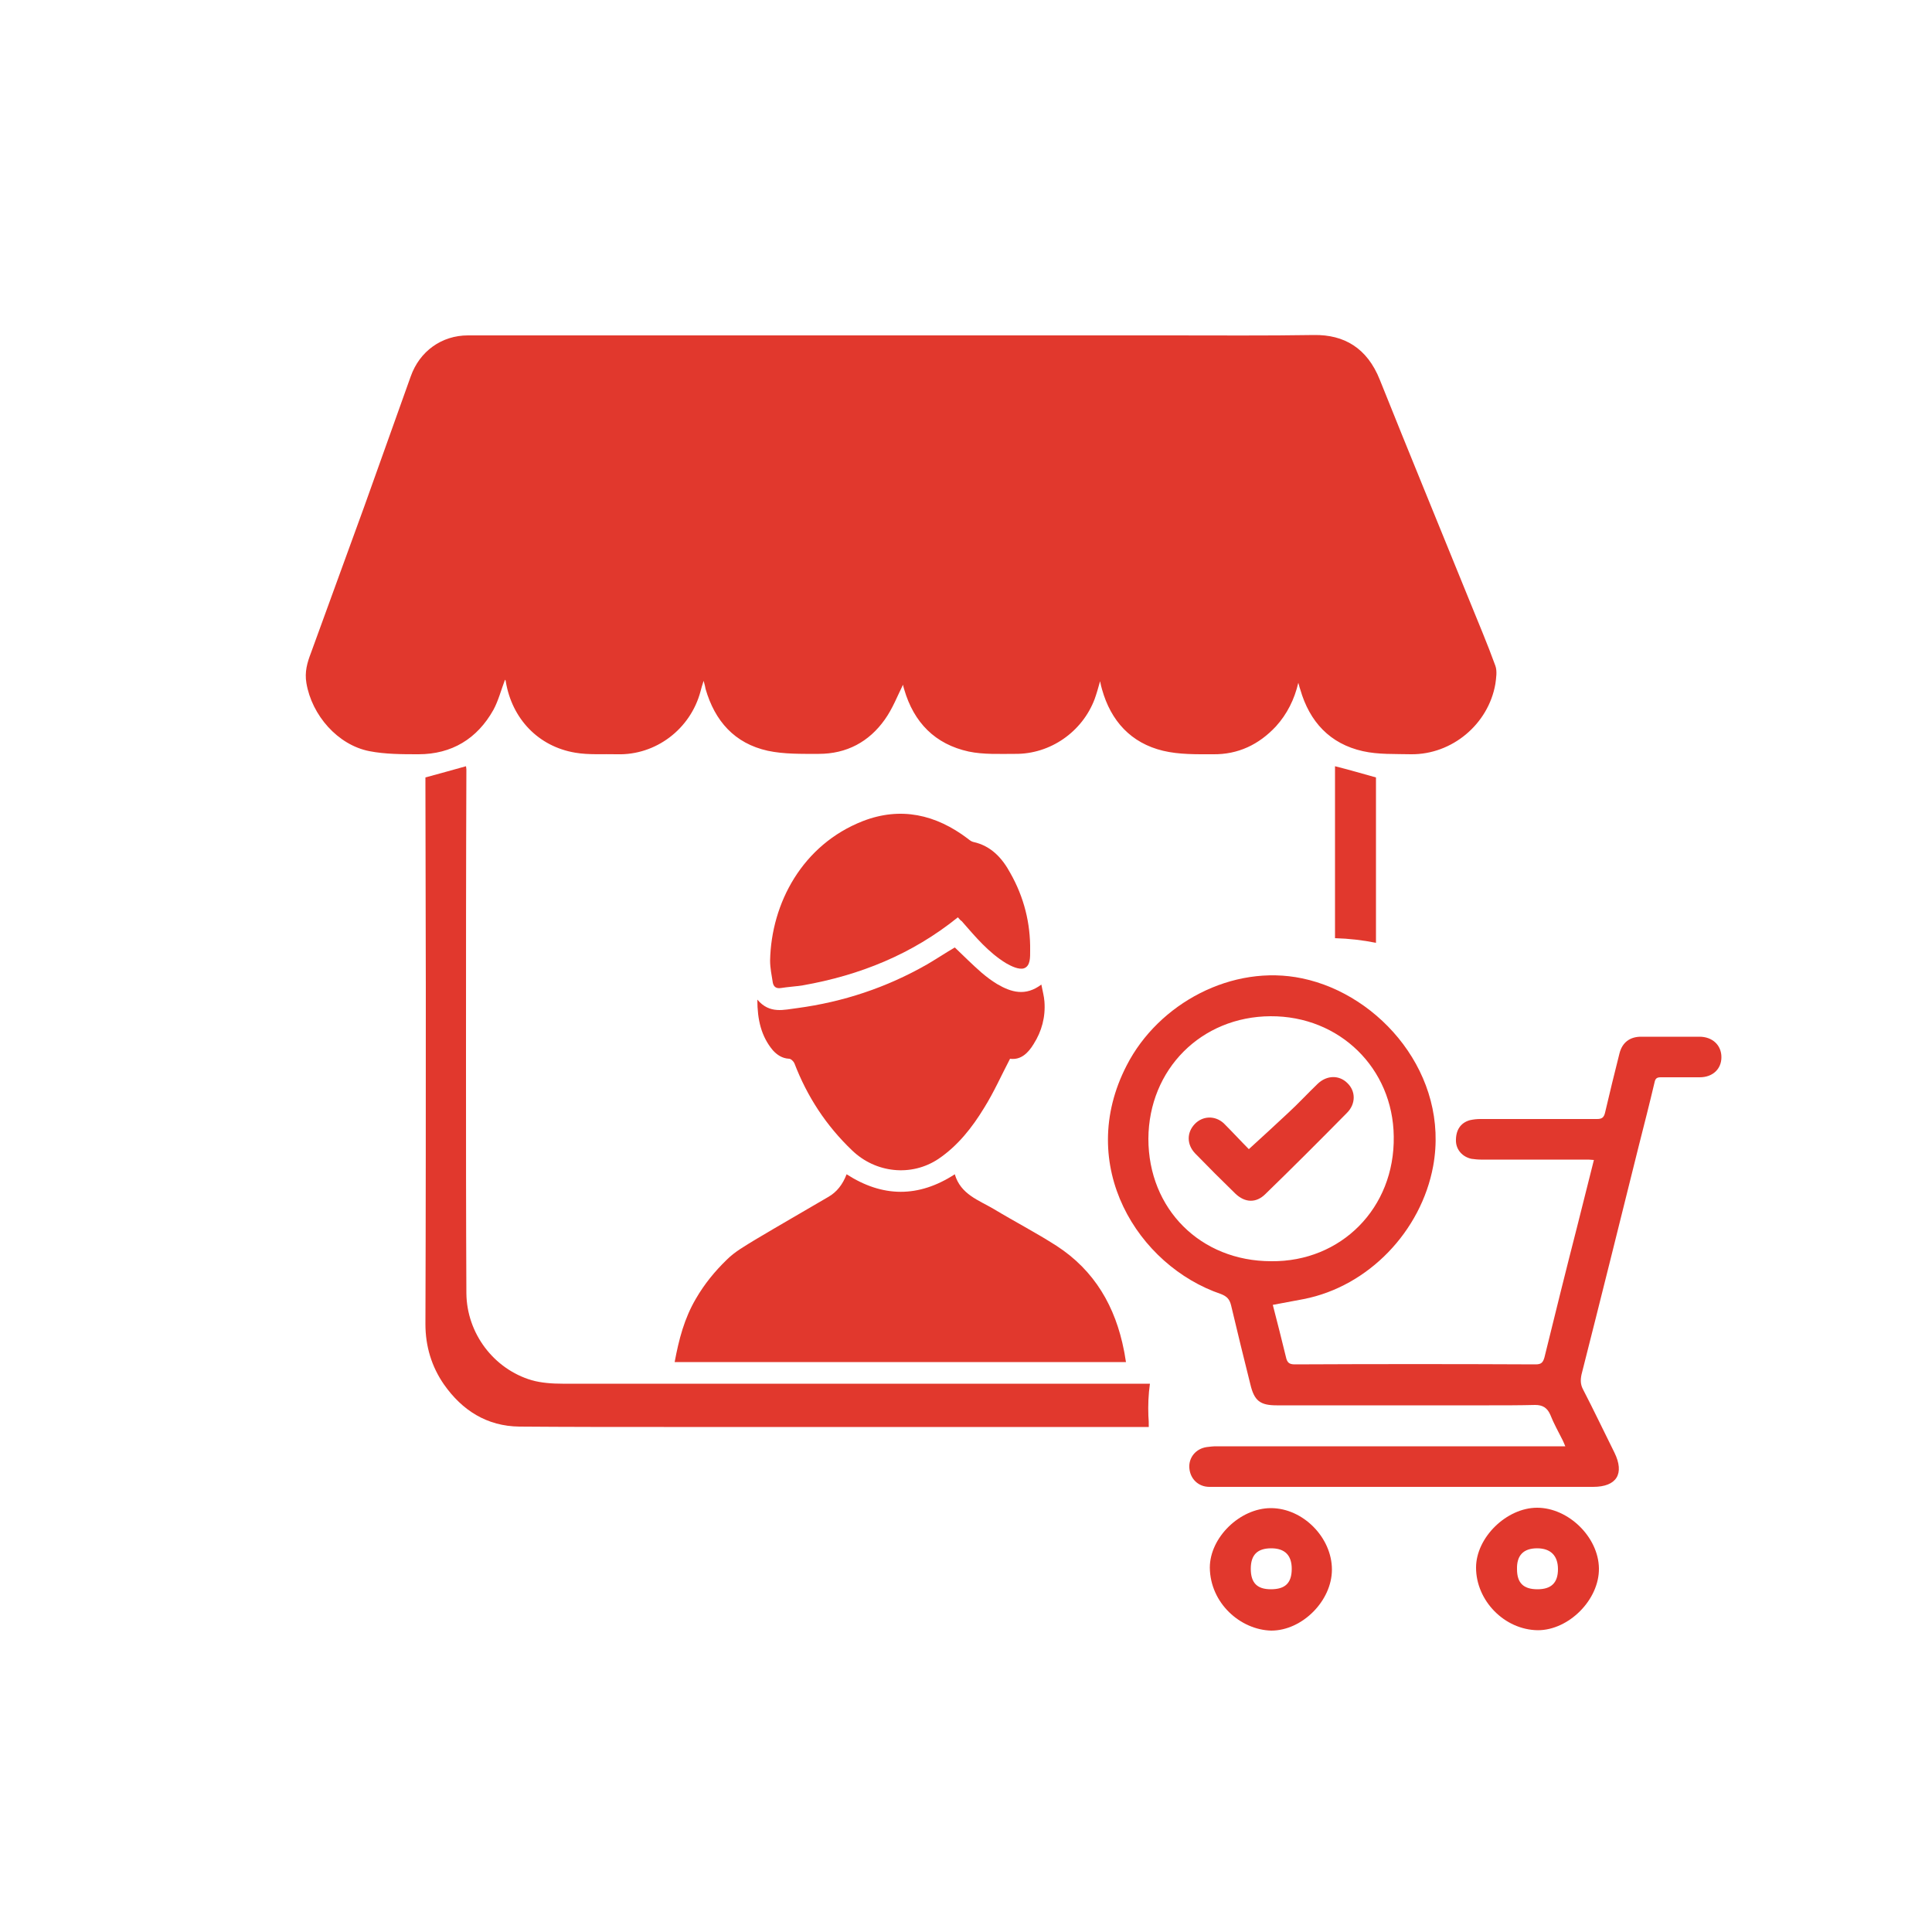 <?xml version="1.0" encoding="UTF-8"?>
<!-- Generator: Adobe Illustrator 27.2.0, SVG Export Plug-In . SVG Version: 6.00 Build 0)  -->
<svg xmlns="http://www.w3.org/2000/svg" xmlns:xlink="http://www.w3.org/1999/xlink" version="1.1" id="Layer_1" x="0px" y="0px" viewBox="0 0 500 500" style="enable-background:new 0 0 500 500;" xml:space="preserve">
<style type="text/css">
	.st0{fill:#E1382D;}
</style>
<g>
	<path class="st0" d="M336,176.7c-1,4.3-2.9,8.1-5.8,11.3c-4.4,4.7-9.8,7.3-16.3,7.2c-4.3,0-8.7,0.1-12.9-0.9   c-8.3-2-13.5-7.7-15.8-15.9c-0.2-0.6-0.3-1.2-0.5-2.1c-0.5,1.8-0.9,3.2-1.4,4.6c-3.2,8.5-11.5,14.3-20.6,14.2c-4,0-8.2,0.2-12-0.6   c-8.7-1.9-14.2-7.5-16.7-16.1c-0.2-0.6-0.3-1.1-0.3-1.2c-1.4,2.8-2.7,6.2-4.7,9c-4.1,5.8-9.9,8.9-17.1,8.9c-4.4,0-9,0.1-13.2-0.8   c-8.6-1.9-13.7-7.7-16.1-16c-0.1-0.5-0.2-1.1-0.5-2.1c-0.4,1.2-0.6,1.9-0.8,2.7c-2.6,9.8-11.6,16.6-21.6,16.3   c-3.6-0.1-7.3,0.2-10.8-0.4c-9.6-1.6-16.4-8.8-18-18.4c0-0.2-0.1-0.4-0.2-0.5c-1,2.6-1.7,5.4-3,7.8c-4.2,7.5-10.8,11.5-19.4,11.5   c-4.2,0-8.6,0-12.7-0.8c-8.2-1.6-14.9-9.3-16.3-17.6c-0.5-2.9,0.2-5.3,1.2-7.9c4.6-12.6,9.2-25.3,13.8-37.9c4-11.2,8-22.4,12-33.6   c2.3-6.5,8-10.6,14.8-10.6c30.6,0,61.3,0,91.9,0c15.8,0,31.7,0,47.5,0c14,0,28,0,42.1,0c12.5,0,25,0.1,37.5-0.1   c7.7-0.1,13.7,3.3,17,11.6c7.6,19,15.4,37.9,23.1,56.9c2.3,5.7,4.7,11.3,6.8,17.1c0.5,1.4,0.2,3.2,0,4.7   c-1.8,10.4-11.2,18.3-21.8,18.2c-4.2-0.1-8.5,0.1-12.5-0.8c-8.5-1.9-13.8-7.6-16.2-16C336.3,177.9,336.2,177.3,336,176.7z"></path>
	<path class="st0" d="M345.5,242.8c3.6,0.1,7.1,0.5,10.6,1.2c0-13.2,0-26.3,0-39.5v-3.3c-3.6-1-7-2-10.6-2.9c0,6.2,0,12.5,0,18.7   C345.5,225.6,345.5,234.2,345.5,242.8z"></path>
	<path class="st0" d="M297.2,366.4c-0.1-2.7,0-5.5,0.4-8.3c-28.3,0-56.6,0-85,0c-22.3,0-44.7,0-67,0c-2.7,0-5.5-0.2-8-0.9   c-9.8-2.9-16.8-12.1-16.9-22.5c-0.1-20.1-0.1-40.2-0.1-60.3c0-25.1,0-50.2,0.1-75.3c0-0.3-0.1-0.6-0.1-0.8c-3.5,1-6.9,1.9-10.5,2.9   c0,0.5,0,1.2,0,1.9c0,17.5,0.1,34.9,0.1,52.4c0,29.1,0,58.2-0.1,87.2c0,5.7,1.6,11,4.8,15.6c4.7,6.7,11.1,10.8,19.5,10.9   c12.5,0.1,24.9,0.1,37.4,0.1c23.7,0,47.3,0,71,0c18.2,0,36.3,0,54.5,0C297.3,368.3,297.3,367.4,297.2,366.4z"></path>
	<path class="st0" d="M174.6,352.5c1.1-5.9,2.5-11.3,5.5-16.4c2.2-3.8,4.9-7.1,8-10.1c2.1-2.1,4.8-3.6,7.4-5.2   c6.2-3.7,12.5-7.3,18.8-11c2.3-1.3,3.8-3.3,4.8-5.9c9.3,6,18.6,6.1,28,0c1.5,5.2,6.2,6.7,10.1,9c5.3,3.2,10.9,6.1,16.2,9.5   c9.9,6.4,15.3,15.8,17.5,27.2c0.2,0.9,0.3,1.9,0.5,2.9C252.4,352.5,213.6,352.5,174.6,352.5z"></path>
	<path class="st0" d="M196,258.7c3.2,3.8,6.9,2.6,10.3,2.2c11.9-1.6,23.1-5.3,33.6-11.3c2.4-1.4,4.8-3,7.2-4.4   c2.3,2.2,4.5,4.4,6.9,6.5c1.3,1.1,2.6,2.1,4.1,3c3.6,2.1,7.3,3.2,11.4,0.1c0.3,1.6,0.7,3,0.8,4.4c0.3,4-0.7,7.7-2.8,11   c-1.4,2.3-3.3,4.2-6.1,3.8c-2.3,4.4-4.2,8.7-6.7,12.7c-3.1,5.1-6.8,9.8-11.8,13.2c-7,4.7-16.3,3.7-22.4-2.2   c-6.7-6.4-11.6-13.9-14.9-22.5c-0.2-0.5-0.9-1.2-1.4-1.2c-1.8-0.1-3.1-1-4.2-2.2C197,268.2,196,263.9,196,258.7z"></path>
	<path class="st0" d="M247.9,237.4c-11.9,9.6-25.4,15-40.1,17.6c-1.9,0.3-3.8,0.4-5.7,0.7c-1.3,0.2-1.9-0.4-2.1-1.4   c-0.3-1.9-0.7-3.8-0.7-5.7c0.3-14.9,8.4-30,24-36.1c9.8-3.8,18.9-1.7,27.1,4.5c0.5,0.4,1,0.8,1.5,0.9c4.6,1,7.5,4.2,9.6,8.1   c3.5,6.2,5.2,12.9,5.1,20c0,1.7,0.1,4-1.6,4.6c-1.3,0.4-3.2-0.5-4.6-1.3c-4.6-2.8-8-6.9-11.5-10.9   C248.6,238.2,248.3,237.9,247.9,237.4z"></path>
</g>
<g>
	<path class="st0" d="M410.4,300.1c-9.1,0-18.1,0-27.2,0c-0.8,0-1.6-0.1-2.4-0.2c-2.3-0.5-3.9-2.3-4-4.5c-0.1-2.8,1.1-4.8,3.6-5.5   c0.9-0.2,1.8-0.3,2.7-0.3c10.1,0,20.2,0,30.2,0c1.3,0,1.8-0.4,2.1-1.7c1.2-5.1,2.4-10.1,3.7-15.2c0.7-2.9,2.7-4.4,5.6-4.4   c5,0,10.1,0,15.1,0c3.4,0,5.7,2.2,5.7,5.3c0,3.1-2.3,5.2-5.6,5.2c-3.4,0-6.7,0-10.1,0c-1,0-1.4,0.3-1.6,1.3   c-1.3,5.5-2.7,11-4.1,16.5c-4.9,19.7-9.8,39.4-14.8,59.1c-0.3,1.4-0.3,2.6,0.4,3.9c2.8,5.4,5.4,10.9,8.1,16.3   c2.7,5.5,0.6,8.9-5.5,8.9c-29.1,0-58.1,0-87.2,0c-4,0-8.1,0-12.1,0c-2.9,0-5-2.1-5.2-4.9c-0.2-2.7,1.7-5,4.5-5.4   c0.8-0.1,1.6-0.2,2.4-0.2c29.5,0,58.9,0,88.4,0c0.6,0,1.2,0,2,0c-0.3-0.7-0.5-1.2-0.7-1.6c-1.1-2.2-2.3-4.3-3.2-6.6   c-0.8-1.8-2-2.5-3.9-2.5c-4,0.1-8,0.1-11.9,0.1c-18.3,0-36.7,0-55,0c-4.3,0-5.8-1.2-6.8-5.4c-1.7-6.8-3.4-13.7-5-20.5   c-0.4-1.6-1.1-2.3-2.6-2.9c-21.5-7.3-37.8-33.3-24.4-59.2c8.2-16,27.3-26.3,45.4-22.5c20.2,4.2,38.2,25,33.9,48.6   c-3.1,16.8-16.7,31.1-33.5,34.4c-2.6,0.5-5.3,1-8,1.5c1.2,4.6,2.3,9,3.4,13.5c0.3,1.4,0.8,1.9,2.3,1.9c20.8-0.1,41.5-0.1,62.3,0   c1.4,0,1.9-0.4,2.3-1.8c2.8-11.4,5.6-22.7,8.5-34c1.4-5.6,2.8-11.2,4.3-17.1C411.5,300.1,410.9,300.1,410.4,300.1z M360.7,294.1   c-0.2-17.6-14-31.2-31.9-31.1c-17.9,0.1-31.5,13.7-31.6,31.7c0,18.2,13.5,31.7,31.8,31.7C347,326.6,361,312.7,360.7,294.1z"></path>
	<path class="st0" d="M313.1,405.7c0-7.8,7.8-15.4,15.8-15.4c8.3,0,15.8,7.6,15.8,15.9c0,8.1-7.7,15.8-15.7,15.8   C321,421.8,313.2,414.9,313.1,405.7z M328.9,411.3c3.7,0,5.4-1.6,5.4-5.3c0-3.5-1.8-5.3-5.3-5.3c-3.6,0-5.3,1.7-5.3,5.3   C323.7,409.6,325.3,411.3,328.9,411.3z"></path>
	<path class="st0" d="M382,405.7c0-7.8,7.9-15.5,15.8-15.5c8.1,0,15.9,7.6,16,15.7c0.1,8.1-7.8,16-15.8,16   C389.3,421.8,382,414.2,382,405.7z M403.2,406.1c0-3.5-1.9-5.4-5.4-5.4c-3.5,0-5.3,1.8-5.2,5.4c0,3.6,1.7,5.2,5.3,5.2   C401.5,411.3,403.2,409.6,403.2,406.1z"></path>
	<path class="st0" d="M323.2,297.4c3.5-3.2,6.9-6.3,10.2-9.4c2.6-2.4,5-5,7.6-7.5c2.4-2.3,5.6-2.3,7.7-0.2c2.2,2.1,2.2,5.4-0.1,7.7   c-7,7.1-14,14.1-21.1,21c-2.4,2.4-5.3,2.3-7.8-0.1c-3.5-3.4-7-6.9-10.4-10.4c-2.2-2.3-2.2-5.4-0.1-7.6c2-2.1,5.2-2.3,7.5-0.2   C319.1,293.1,321.3,295.5,323.2,297.4z"></path>
</g>
</svg>
